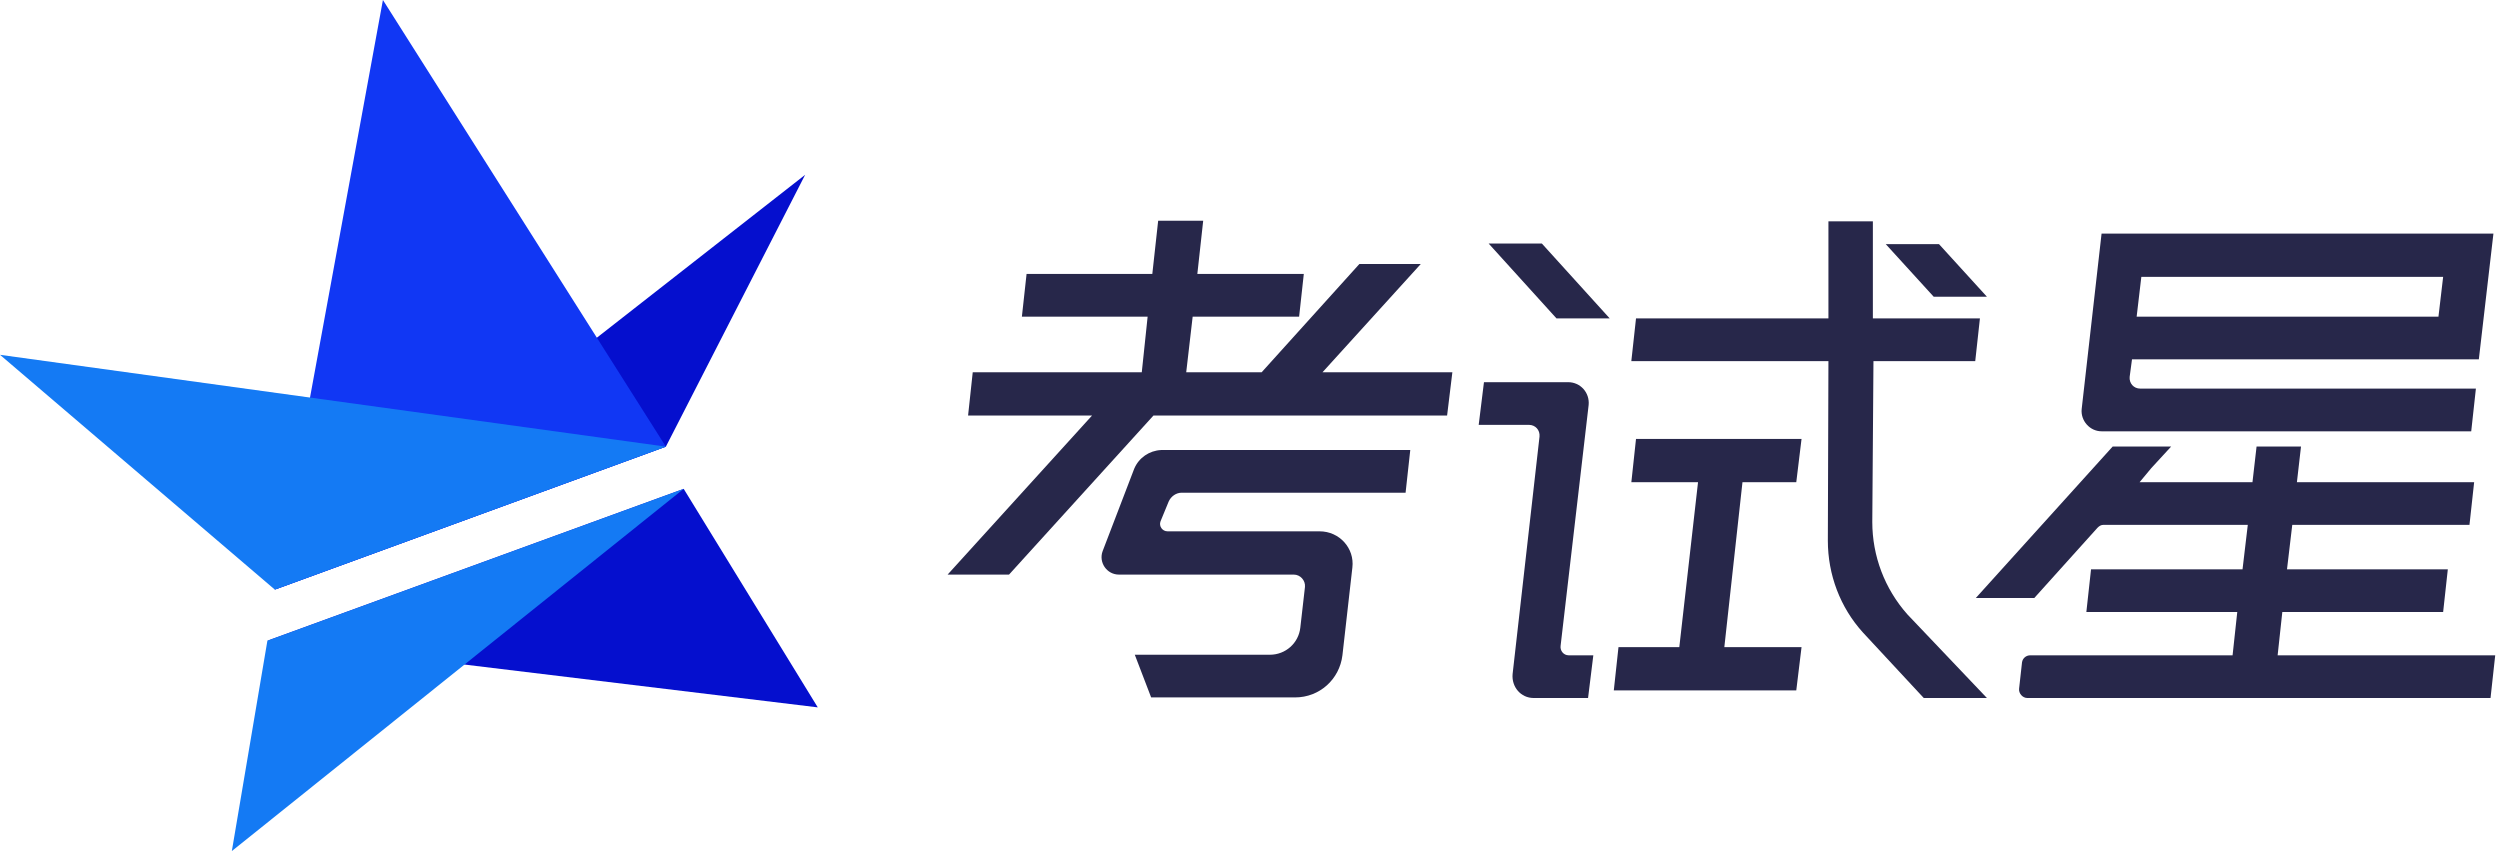 <svg width="94" height="32" viewBox="0 0 94 32" fill="none" xmlns="http://www.w3.org/2000/svg">
<path d="M43.547 8.3L43.327 10.301H38.599L38.423 11.907H43.151L42.931 13.996H36.575L36.4 15.623H41.062L35.63 21.605H37.939L43.371 15.623H54.411L54.609 13.996H49.727L53.421 9.927H51.112L47.439 13.996H44.602L44.844 11.907H48.847L49.023 10.301H45.02L45.24 8.3H43.547Z" fill="#27274A"/>
<path d="M42.646 17.625L41.458 20.726C41.304 21.143 41.612 21.605 42.074 21.605H48.649C48.891 21.605 49.089 21.825 49.067 22.067L48.891 23.606C48.825 24.178 48.341 24.618 47.748 24.618H42.668L43.283 26.223H48.693C49.617 26.223 50.365 25.542 50.475 24.64L50.849 21.341C50.936 20.616 50.365 19.978 49.617 19.978H43.899C43.701 19.978 43.569 19.78 43.635 19.604L43.943 18.856C44.031 18.658 44.229 18.526 44.427 18.526H52.85L53.026 16.921H43.657C43.217 16.943 42.822 17.207 42.646 17.625Z" fill="#27274A"/>
<path d="M55.973 9.157H57.974L60.525 11.972H58.524L55.973 9.157Z" fill="#27274A"/>
<path d="M55.797 14.37L55.599 15.975H57.49C57.732 15.975 57.908 16.173 57.886 16.415L56.874 25.344C56.83 25.828 57.182 26.245 57.666 26.245H59.711L59.909 24.64H58.985C58.787 24.64 58.656 24.464 58.678 24.288L59.733 15.227C59.777 14.766 59.425 14.37 58.963 14.37H55.797Z" fill="#27274A"/>
<path d="M68.749 13.579H61.338L61.514 11.973H68.749V8.323H70.42V11.973H74.445L74.269 13.579H70.442L70.398 19.626C70.398 20.902 70.86 22.133 71.718 23.101L74.709 26.246H72.334L70.047 23.783C69.189 22.837 68.727 21.605 68.727 20.33L68.749 13.579Z" fill="#27274A"/>
<path d="M61.514 16.503L61.339 18.13H63.846L63.142 24.332H60.855L60.679 25.959H67.54L67.738 24.332H64.835L65.517 18.13H67.54L67.738 16.503H61.514Z" fill="#27274A"/>
<path d="M70.904 9.179H72.906L74.709 11.158H72.708L70.904 9.179Z" fill="#27274A"/>
<path d="M79.019 8.783H93.753L93.204 13.512H80.163L80.075 14.171C80.053 14.413 80.229 14.611 80.471 14.611H93.094L92.918 16.217H79.019C78.579 16.217 78.227 15.821 78.271 15.381L79.019 8.783ZM80.514 10.411L80.338 11.906H91.686L91.862 10.411H80.514Z" fill="#27274A"/>
<path d="M80.888 17.602L81.636 16.789H79.437L74.291 22.484H76.49L78.865 19.845C78.931 19.779 78.997 19.735 79.085 19.735H84.517L84.319 21.407H78.623L78.447 23.012H84.121L83.945 24.64H76.336C76.182 24.64 76.05 24.75 76.028 24.904L75.918 25.893C75.896 26.069 76.05 26.245 76.226 26.245H93.644L93.82 24.64H85.639L85.815 23.012H91.862L92.038 21.407H85.991L86.189 19.735H92.852L93.028 18.13H86.364L86.518 16.789H84.847L84.693 18.13H81.108H80.449L80.888 17.602Z" fill="#27274A"/>
<path d="M10.332 22.169L25.037 16.794L30.273 6.573L10.332 22.169Z" fill="#050FCE"/>
<path d="M14.398 0L10.332 22.169L25.037 16.794L14.398 0Z" fill="#1137F4"/>
<path d="M10.055 24.09L25.707 18.381L30.748 26.597L10.055 24.09Z" fill="#050FCE"/>
<path d="M10.054 24.09L8.717 32L25.706 18.381L10.054 24.09Z" fill="#147AF4"/>
<path d="M0 13.341L10.333 22.169L25.038 16.794L0 13.341Z" fill="#147AF4"/>
</svg>
